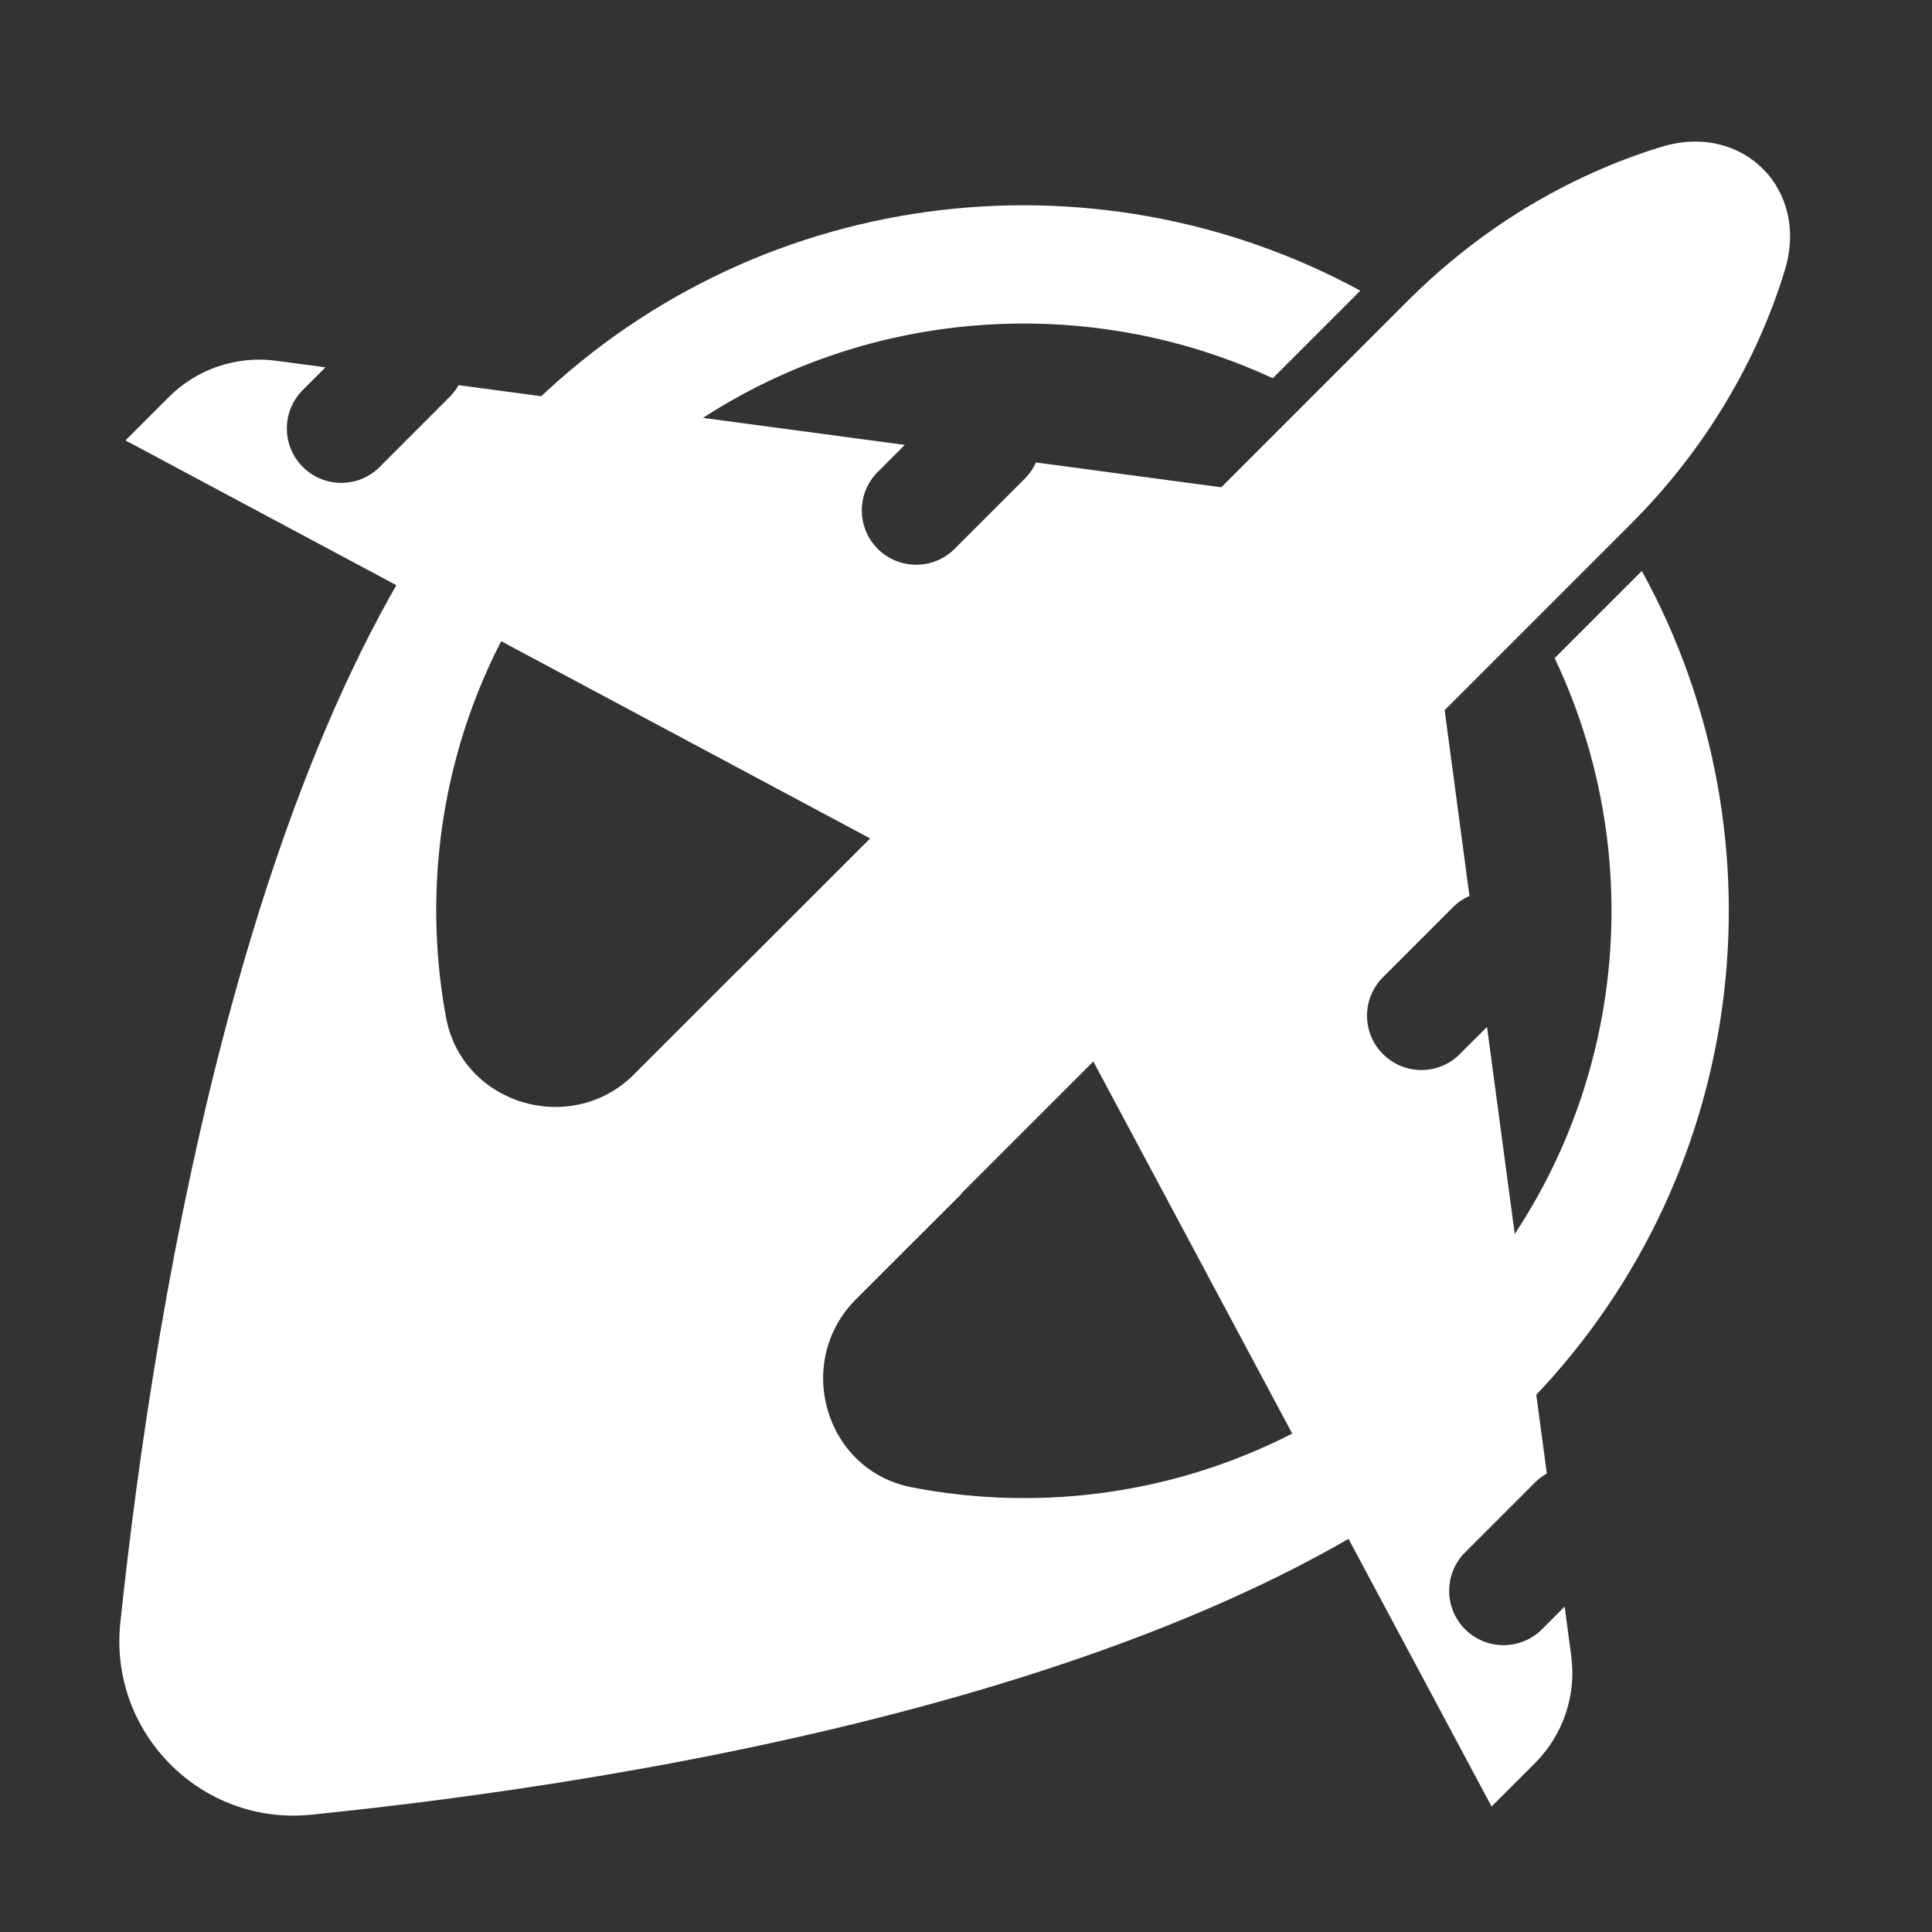 <svg width="22" height="22" viewBox="0 0 22 22" fill="none" xmlns="http://www.w3.org/2000/svg">
<rect x="0" y="0" width="22" height="22" fill="#333333" stroke="none"/>
<g clip-path="url(#clip0_1712_5632)">
<path d="M18.696 6.501L17.703 7.494C18.885 9.98 18.449 13.043 16.392 15.101C14.758 16.734 12.49 17.345 10.382 16.936C9.392 16.744 9.034 15.508 9.748 14.794L10.95 13.593L8.406 11.049L7.224 12.231C6.506 12.949 5.261 12.58 5.078 11.581C4.681 9.418 5.352 7.099 7.094 5.471C9.123 3.577 12.081 3.188 14.493 4.307L15.49 3.31C12.444 1.654 8.556 2.112 5.98 4.689C2.887 7.782 1.759 14.794 1.37 18.48C1.239 19.733 2.293 20.793 3.546 20.664C7.219 20.291 14.196 19.185 17.336 16.045C19.921 13.46 20.373 9.551 18.695 6.5L18.696 6.501Z" fill="white"/>
<path d="M3.964 19.24C3.619 19.419 3.196 19.353 2.921 19.078C2.647 18.803 2.581 18.38 2.76 18.035L2.993 16.463L16.03 3.426C16.439 3.017 16.894 2.659 17.38 2.364C17.867 2.07 18.383 1.836 18.92 1.672C19.382 1.53 19.804 1.652 20.074 1.922C20.345 2.193 20.466 2.615 20.324 3.077C20.161 3.612 19.927 4.13 19.632 4.616C19.337 5.103 18.981 5.556 18.57 5.967L5.532 19.005L3.96 19.238L3.964 19.24Z" fill="white"/>
<path fill-rule="evenodd" clip-rule="evenodd" d="M10.303 5.066L5.222 4.386C5.195 4.434 5.161 4.479 5.12 4.52L4.324 5.317C4.082 5.559 3.69 5.559 3.448 5.317C3.206 5.075 3.206 4.683 3.448 4.441L3.706 4.183L3.143 4.108C2.694 4.048 2.243 4.201 1.923 4.521L1.429 5.015L10.368 9.793L14.529 5.632L11.796 5.266C11.766 5.334 11.723 5.397 11.667 5.453L10.87 6.25C10.629 6.491 10.237 6.491 9.995 6.25C9.753 6.008 9.753 5.616 9.995 5.374L10.303 5.066Z" fill="white"/>
<path fill-rule="evenodd" clip-rule="evenodd" d="M16.933 11.694L17.614 16.779C17.566 16.806 17.521 16.84 17.48 16.88L16.683 17.677C16.442 17.919 16.442 18.311 16.683 18.553C16.925 18.794 17.317 18.794 17.559 18.553L17.817 18.295L17.892 18.858C17.952 19.307 17.799 19.757 17.478 20.078L16.985 20.571L12.207 11.633L16.368 7.471L16.733 10.202C16.665 10.232 16.601 10.275 16.545 10.331L15.748 11.128C15.506 11.37 15.506 11.762 15.748 12.003C15.99 12.245 16.382 12.245 16.623 12.003L16.933 11.694Z" fill="white"/>
</g>
<defs>
<clipPath id="clip0_1712_5632">
<rect width="22" height="22" fill="white"/>
</clipPath>
</defs>
</svg>
